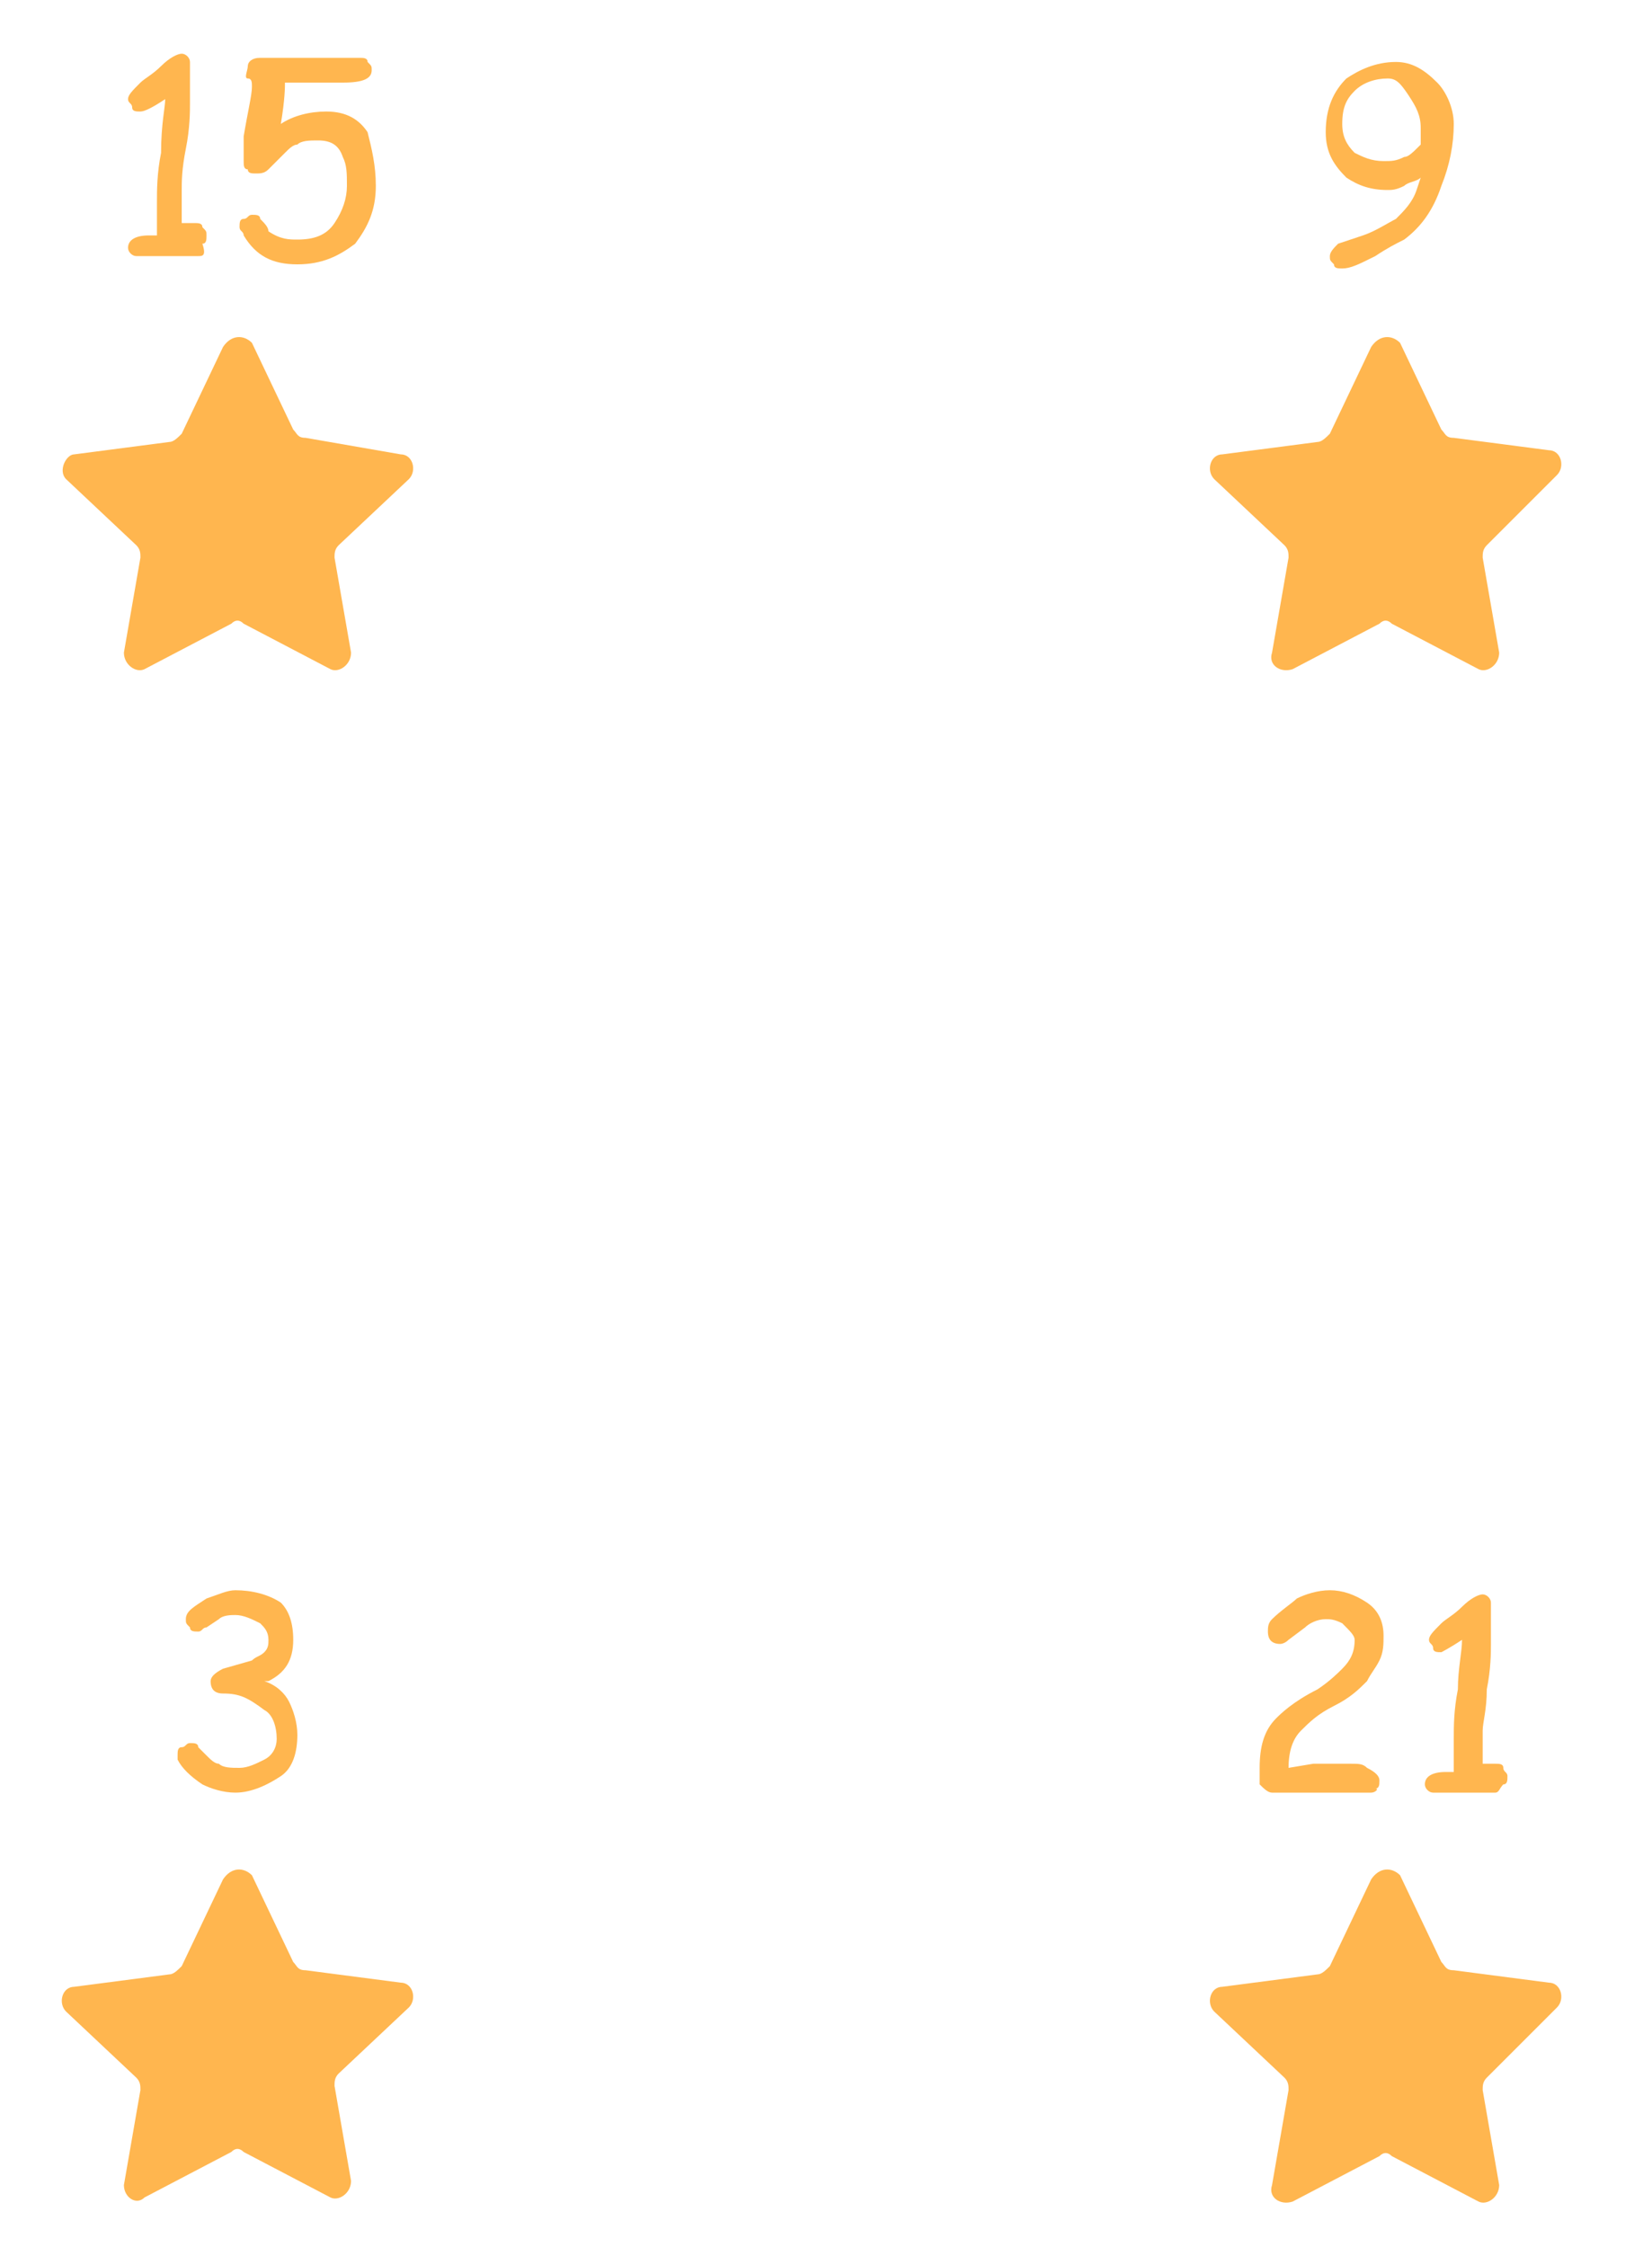 <?xml version="1.0" encoding="utf-8"?>
<!-- Generator: Adobe Illustrator 23.0.3, SVG Export Plug-In . SVG Version: 6.00 Build 0)  -->
<svg version="1.1" id="Слой_1" xmlns="http://www.w3.org/2000/svg" xmlns:xlink="http://www.w3.org/1999/xlink" x="0px" y="0px"
	 viewBox="0 0 40 54.4" style="enable-background:new 0 0 40 54.4;" xml:space="preserve">
<style type="text/css">
	.st0{fill:#FFB64F;}
</style>
<path class="st0" d="M6.1,8.3l1,2.1c0.1,0.1,0.1,0.2,0.3,0.2L9.7,11c0.3,0,0.4,0.4,0.2,0.6l-1.7,1.6c-0.1,0.1-0.1,0.2-0.1,0.3
	l0.4,2.3c0,0.3-0.3,0.5-0.5,0.4l-2.1-1.1c-0.1-0.1-0.2-0.1-0.3,0l-2.1,1.1C3.3,16.3,3,16.1,3,15.8l0.4-2.3c0-0.1,0-0.2-0.1-0.3
	l-1.7-1.6C1.4,11.4,1.6,11,1.8,11l2.3-0.3c0.1,0,0.2-0.1,0.3-0.2l1-2.1C5.6,8.1,5.9,8.1,6.1,8.3z"/>
<path class="st0" d="M33.9,8.3l1,2.1c0.1,0.1,0.1,0.2,0.3,0.2l2.3,0.3c0.3,0,0.4,0.4,0.2,0.6L36,13.2c-0.1,0.1-0.1,0.2-0.1,0.3
	l0.4,2.3c0,0.3-0.3,0.5-0.5,0.4l-2.1-1.1c-0.1-0.1-0.2-0.1-0.3,0l-2.1,1.1c-0.3,0.1-0.6-0.1-0.5-0.4l0.4-2.3c0-0.1,0-0.2-0.1-0.3
	l-1.7-1.6c-0.2-0.2-0.1-0.6,0.2-0.6l2.3-0.3c0.1,0,0.2-0.1,0.3-0.2l1-2.1C33.4,8.1,33.7,8.1,33.9,8.3z"/>
<path class="st0" d="M33.9,45.4l1,2.1c0.1,0.1,0.1,0.2,0.3,0.2l2.3,0.3c0.3,0,0.4,0.4,0.2,0.6L36,50.3c-0.1,0.1-0.1,0.2-0.1,0.3
	l0.4,2.3c0,0.3-0.3,0.5-0.5,0.4l-2.1-1.1c-0.1-0.1-0.2-0.1-0.3,0l-2.1,1.1c-0.3,0.1-0.6-0.1-0.5-0.4l0.4-2.3c0-0.1,0-0.2-0.1-0.3
	l-1.7-1.6c-0.2-0.2-0.1-0.6,0.2-0.6l2.3-0.3c0.1,0,0.2-0.1,0.3-0.2l1-2.1C33.4,45.2,33.7,45.2,33.9,45.4z"/>
<path class="st0" d="M6.1,45.4l1,2.1c0.1,0.1,0.1,0.2,0.3,0.2L9.7,48c0.3,0,0.4,0.4,0.2,0.6l-1.7,1.6c-0.1,0.1-0.1,0.2-0.1,0.3
	l0.4,2.3c0,0.3-0.3,0.5-0.5,0.4l-2.1-1.1c-0.1-0.1-0.2-0.1-0.3,0l-2.1,1.1C3.3,53.4,3,53.2,3,52.9l0.4-2.3c0-0.1,0-0.2-0.1-0.3
	l-1.7-1.6c-0.2-0.2-0.1-0.6,0.2-0.6l2.3-0.3c0.1,0,0.2-0.1,0.3-0.2l1-2.1C5.6,45.2,5.9,45.2,6.1,45.4z"/>
<path class="st0" d="M4.8,6.2H4.2l-0.6,0c-0.1,0-0.2,0-0.3,0c-0.1,0-0.2-0.1-0.2-0.2c0-0.2,0.2-0.3,0.5-0.3l0.1,0l0.1,0
	c0-0.1,0-0.2,0-0.4s0-0.3,0-0.4c0-0.3,0-0.7,0.1-1.2C3.9,3,4,2.6,4,2.4C3.7,2.6,3.5,2.7,3.4,2.7c-0.1,0-0.2,0-0.2-0.1
	S3.1,2.5,3.1,2.4c0-0.1,0.1-0.2,0.3-0.4c0.1-0.1,0.3-0.2,0.5-0.4c0.2-0.2,0.4-0.3,0.5-0.3c0.1,0,0.2,0.1,0.2,0.2c0,0,0,0.1,0,0.2
	c0,0.1,0,0.2,0,0.2c0,0.1,0,0.2,0,0.3c0,0.1,0,0.2,0,0.3c0,0.2,0,0.6-0.1,1.1s-0.1,0.8-0.1,1c0,0.1,0,0.3,0,0.4s0,0.3,0,0.4l0.3,0
	c0.1,0,0.2,0,0.2,0.1c0.1,0.1,0.1,0.1,0.1,0.2c0,0.1,0,0.2-0.1,0.2C5,6.2,4.9,6.2,4.8,6.2z"/>
<path class="st0" d="M7.2,6.4c-0.6,0-1-0.2-1.3-0.7c0-0.1-0.1-0.1-0.1-0.2c0-0.1,0-0.2,0.1-0.2s0.1-0.1,0.2-0.1c0.1,0,0.2,0,0.2,0.1
	c0.1,0.1,0.2,0.2,0.2,0.3C6.8,5.8,7,5.8,7.2,5.8c0.4,0,0.7-0.1,0.9-0.4c0.2-0.3,0.3-0.6,0.3-0.9c0-0.3,0-0.5-0.1-0.7
	C8.2,3.5,8,3.4,7.7,3.4c-0.2,0-0.4,0-0.5,0.1c-0.1,0-0.2,0.1-0.3,0.2L6.5,4.1C6.4,4.2,6.3,4.2,6.2,4.2c-0.1,0-0.2,0-0.2-0.1
	C5.9,4.1,5.9,4,5.9,3.9c0,0,0-0.2,0-0.6C6,2.7,6.1,2.3,6.1,2.1c0-0.1,0-0.2-0.1-0.2S6,1.7,6,1.6c0-0.1,0.1-0.2,0.3-0.2
	c0,0,0.1,0,0.2,0s0.1,0,0.2,0c0.1,0,0.3,0,0.5,0c0.2,0,0.4,0,0.5,0c0.1,0,0.1,0,0.3,0c0.1,0,0.2,0,0.3,0c0,0,0.1,0,0.2,0
	c0.1,0,0.1,0,0.2,0c0.1,0,0.2,0,0.2,0.1c0.1,0.1,0.1,0.1,0.1,0.2c0,0.2-0.2,0.3-0.7,0.3c-0.1,0-0.1,0-0.2,0c-0.1,0-0.2,0-0.2,0
	l-0.5,0l-0.5,0c0,0.1,0,0.4-0.1,1c0.3-0.2,0.7-0.3,1.1-0.3c0.5,0,0.8,0.2,1,0.5C9,3.6,9.1,4,9.1,4.5c0,0.6-0.2,1-0.5,1.4
	C8.2,6.2,7.8,6.4,7.2,6.4z"/>
<path class="st0" d="M34,5.8c-0.2,0.1-0.4,0.2-0.7,0.4c-0.4,0.2-0.6,0.3-0.8,0.3c-0.1,0-0.2,0-0.2-0.1c-0.1-0.1-0.1-0.1-0.1-0.2
	c0-0.1,0.1-0.2,0.2-0.3L33,5.7c0.3-0.1,0.6-0.3,0.8-0.4c0.2-0.2,0.4-0.4,0.5-0.7l0.1-0.3c-0.1,0.1-0.3,0.1-0.4,0.2
	c-0.2,0.1-0.3,0.1-0.4,0.1c-0.4,0-0.7-0.1-1-0.3c-0.3-0.3-0.5-0.6-0.5-1.1c0-0.6,0.2-1,0.5-1.3c0.3-0.2,0.7-0.4,1.2-0.4
	c0.4,0,0.7,0.2,1,0.5C35,2.2,35.2,2.6,35.2,3c0,0.5-0.1,1-0.3,1.5C34.7,5.1,34.4,5.5,34,5.8z M33.6,1.9c-0.3,0-0.6,0.1-0.8,0.3
	S32.5,2.6,32.5,3c0,0.3,0.1,0.5,0.3,0.7c0.2,0.1,0.4,0.2,0.7,0.2c0.2,0,0.3,0,0.5-0.1c0.1,0,0.2-0.1,0.4-0.3c0-0.2,0-0.3,0-0.4
	c0-0.3-0.1-0.5-0.3-0.8S33.8,1.9,33.6,1.9z"/>
<path class="st0" d="M5.7,43.4c-0.3,0-0.6-0.1-0.8-0.2c-0.3-0.2-0.5-0.4-0.6-0.6c0,0,0-0.1,0-0.1c0-0.1,0-0.2,0.1-0.2
	s0.1-0.1,0.2-0.1s0.2,0,0.2,0.1L5,42.5c0.1,0.1,0.2,0.2,0.3,0.2c0.1,0.1,0.3,0.1,0.5,0.1c0.2,0,0.4-0.1,0.6-0.2
	c0.2-0.1,0.3-0.3,0.3-0.5c0-0.3-0.1-0.6-0.3-0.7C6,41.1,5.8,41,5.4,41c-0.2,0-0.3-0.1-0.3-0.3c0-0.1,0.1-0.2,0.3-0.3l0.7-0.2
	c0.1-0.1,0.2-0.1,0.3-0.2c0.1-0.1,0.1-0.2,0.1-0.3c0-0.2-0.1-0.3-0.2-0.4c-0.2-0.1-0.4-0.2-0.6-0.2c-0.1,0-0.3,0-0.4,0.1l-0.3,0.2
	c-0.1,0-0.1,0.1-0.2,0.1c-0.1,0-0.2,0-0.2-0.1c-0.1-0.1-0.1-0.1-0.1-0.2c0-0.2,0.2-0.3,0.5-0.5c0.3-0.1,0.5-0.2,0.7-0.2
	c0.4,0,0.8,0.1,1.1,0.3C7,39,7.1,39.3,7.1,39.7c0,0.5-0.2,0.8-0.6,1c0,0-0.1,0-0.1,0C6.7,40.8,6.9,41,7,41.2s0.2,0.5,0.2,0.8
	c0,0.4-0.1,0.8-0.4,1S6.1,43.4,5.7,43.4z"/>
<path class="st0" d="M33.2,43.4c-0.1,0-0.1,0-0.2,0s-0.2,0-0.2,0c-0.1,0-0.3,0-0.5,0c-0.2,0-0.4,0-0.5,0c-0.1,0-0.2,0-0.4,0
	s-0.3,0-0.4,0c0,0-0.1,0-0.1,0c0,0-0.1,0-0.1,0c-0.1,0-0.2-0.1-0.3-0.2c0-0.1,0-0.2,0-0.4c0-0.5,0.1-0.9,0.4-1.2
	c0.1-0.1,0.4-0.4,1-0.7c0.3-0.2,0.5-0.4,0.6-0.5c0.2-0.2,0.3-0.4,0.3-0.7c0-0.1-0.1-0.2-0.3-0.4c-0.2-0.1-0.3-0.1-0.4-0.1
	c-0.2,0-0.4,0.1-0.5,0.2l-0.4,0.3c-0.1,0.1-0.2,0.1-0.2,0.1c-0.2,0-0.3-0.1-0.3-0.3c0-0.1,0-0.2,0.1-0.3c0.2-0.2,0.5-0.4,0.6-0.5
	c0.2-0.1,0.5-0.2,0.8-0.2c0.3,0,0.6,0.1,0.9,0.3c0.3,0.2,0.4,0.5,0.4,0.8c0,0.2,0,0.4-0.1,0.6c-0.1,0.2-0.2,0.3-0.3,0.5
	c-0.2,0.2-0.4,0.4-0.8,0.6c-0.4,0.2-0.6,0.4-0.8,0.6c-0.2,0.2-0.3,0.5-0.3,0.9l0.6-0.1c0.4,0,0.8,0,0.9,0c0.2,0,0.3,0,0.4,0.1
	c0.2,0.1,0.3,0.2,0.3,0.3c0,0.1,0,0.2-0.1,0.2C33.4,43.3,33.3,43.4,33.2,43.4z"/>
<path class="st0" d="M36.2,43.4h-0.6l-0.6,0c-0.1,0-0.2,0-0.3,0c-0.1,0-0.2-0.1-0.2-0.2c0-0.2,0.2-0.3,0.5-0.3l0.1,0l0.1,0
	c0-0.1,0-0.2,0-0.4c0-0.2,0-0.3,0-0.4c0-0.3,0-0.7,0.1-1.2c0-0.5,0.1-0.9,0.1-1.2c-0.3,0.2-0.5,0.3-0.5,0.3c-0.1,0-0.2,0-0.2-0.1
	s-0.1-0.1-0.1-0.2c0-0.1,0.1-0.2,0.3-0.4c0.1-0.1,0.3-0.2,0.5-0.4c0.2-0.2,0.4-0.3,0.5-0.3c0.1,0,0.2,0.1,0.2,0.2c0,0,0,0.1,0,0.2
	c0,0.1,0,0.2,0,0.2c0,0.1,0,0.2,0,0.3c0,0.1,0,0.2,0,0.3c0,0.2,0,0.6-0.1,1.1c0,0.5-0.1,0.8-0.1,1c0,0.1,0,0.3,0,0.4s0,0.3,0,0.4
	l0.3,0c0.1,0,0.2,0,0.2,0.1s0.1,0.1,0.1,0.2c0,0.1,0,0.2-0.1,0.2C36.3,43.3,36.3,43.4,36.2,43.4z"/>
</svg>
